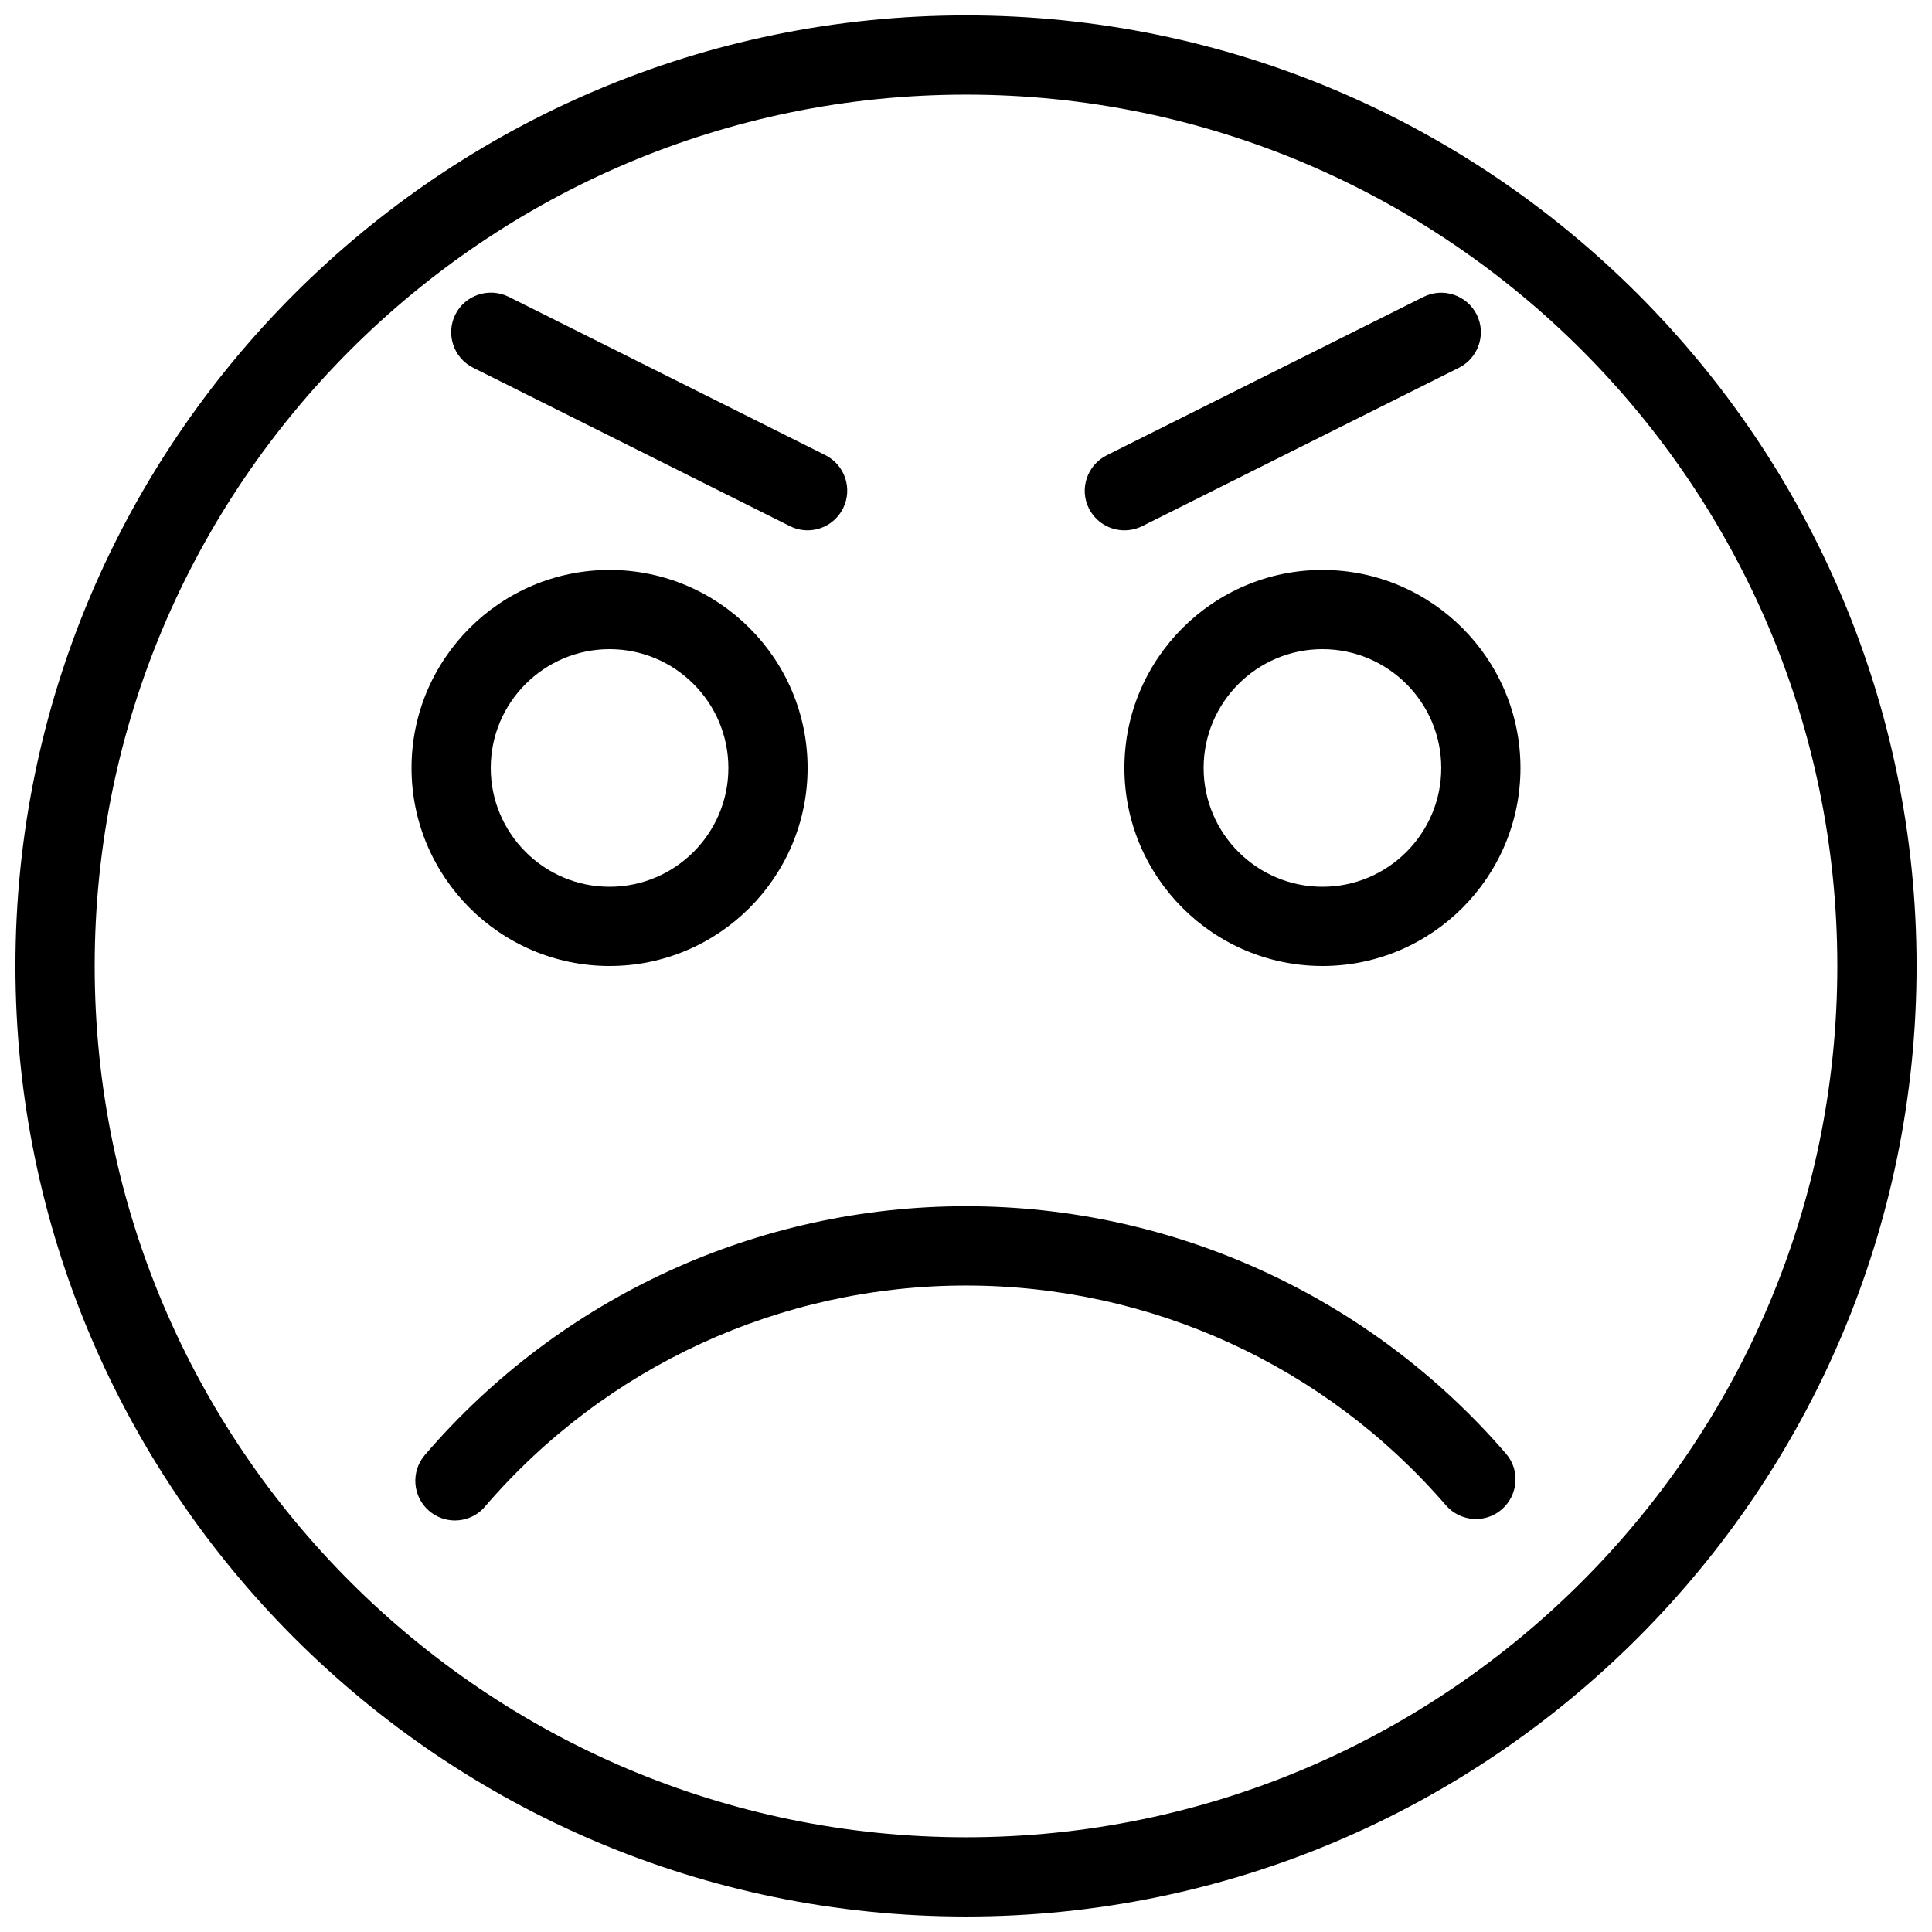 <?xml version="1.0" encoding="UTF-8"?>
<!-- Uploaded to: ICON Repo, www.iconrepo.com, Generator: ICON Repo Mixer Tools -->
<svg width="800px" height="800px" version="1.1" viewBox="144 144 512 512" xmlns="http://www.w3.org/2000/svg">
 <defs>
  <clipPath id="a">
   <path d="m148.09 148.09h503.81v503.81h-503.81z"/>
  </clipPath>
 </defs>
 <path d="m264.56 546.94c-2.434 0-4.848-0.84-6.844-2.539-4.387-3.777-4.891-10.41-1.133-14.801 35.961-41.898 88.23-65.938 143.42-65.938 54.977 0 107.14 23.891 143.08 65.559 3.801 4.344 3.273 10.98-1.113 14.801-4.344 3.777-11 3.273-14.801-1.113-31.949-37.031-78.301-58.23-127.19-58.23-49.039 0-95.516 21.371-127.48 58.609-2.059 2.414-4.996 3.652-7.934 3.652z"/>
 <g clip-path="url(#a)">
  <path d="m400 651.9c-138.91 0-251.91-113-251.91-251.91s113-251.91 251.91-251.91 251.91 113 251.91 251.91-113 251.91-251.91 251.91zm0-482.82c-127.32 0-230.91 103.6-230.91 230.91 0 127.3 103.6 230.91 230.91 230.91 127.3 0 230.91-103.62 230.91-230.91 0-127.32-103.62-230.91-230.91-230.91z"/>
 </g>
 <path d="m358.02 284.54c-1.574 0-3.168-0.355-4.68-1.113l-83.969-41.984c-5.184-2.602-7.285-8.902-4.703-14.086 2.602-5.184 8.879-7.262 14.086-4.723l83.969 41.984c5.184 2.602 7.285 8.902 4.703 14.086-1.867 3.715-5.562 5.836-9.406 5.836z"/>
 <path d="m441.98 284.54c-3.863 0-7.535-2.121-9.406-5.793-2.602-5.184-0.461-11.484 4.703-14.086l83.969-41.984c5.207-2.582 11.484-0.484 14.105 4.703 2.582 5.184 0.441 11.484-4.723 14.086l-83.969 41.984c-1.492 0.734-3.086 1.09-4.68 1.09z"/>
 <path d="m305.54 400c-28.926 0-52.48-23.555-52.48-52.48s23.555-52.48 52.48-52.48c28.926 0 52.48 23.555 52.48 52.48s-23.555 52.48-52.48 52.48zm0-83.969c-17.359 0-31.488 14.129-31.488 31.488s14.129 31.488 31.488 31.488 31.488-14.129 31.488-31.488-14.129-31.488-31.488-31.488z"/>
 <path d="m494.46 400c-28.926 0-52.48-23.555-52.48-52.48s23.555-52.48 52.48-52.48c28.926 0 52.48 23.555 52.48 52.48s-23.555 52.48-52.48 52.48zm0-83.969c-17.359 0-31.488 14.129-31.488 31.488s14.129 31.488 31.488 31.488c17.359 0 31.488-14.129 31.488-31.488s-14.129-31.488-31.488-31.488z"/>
</svg>